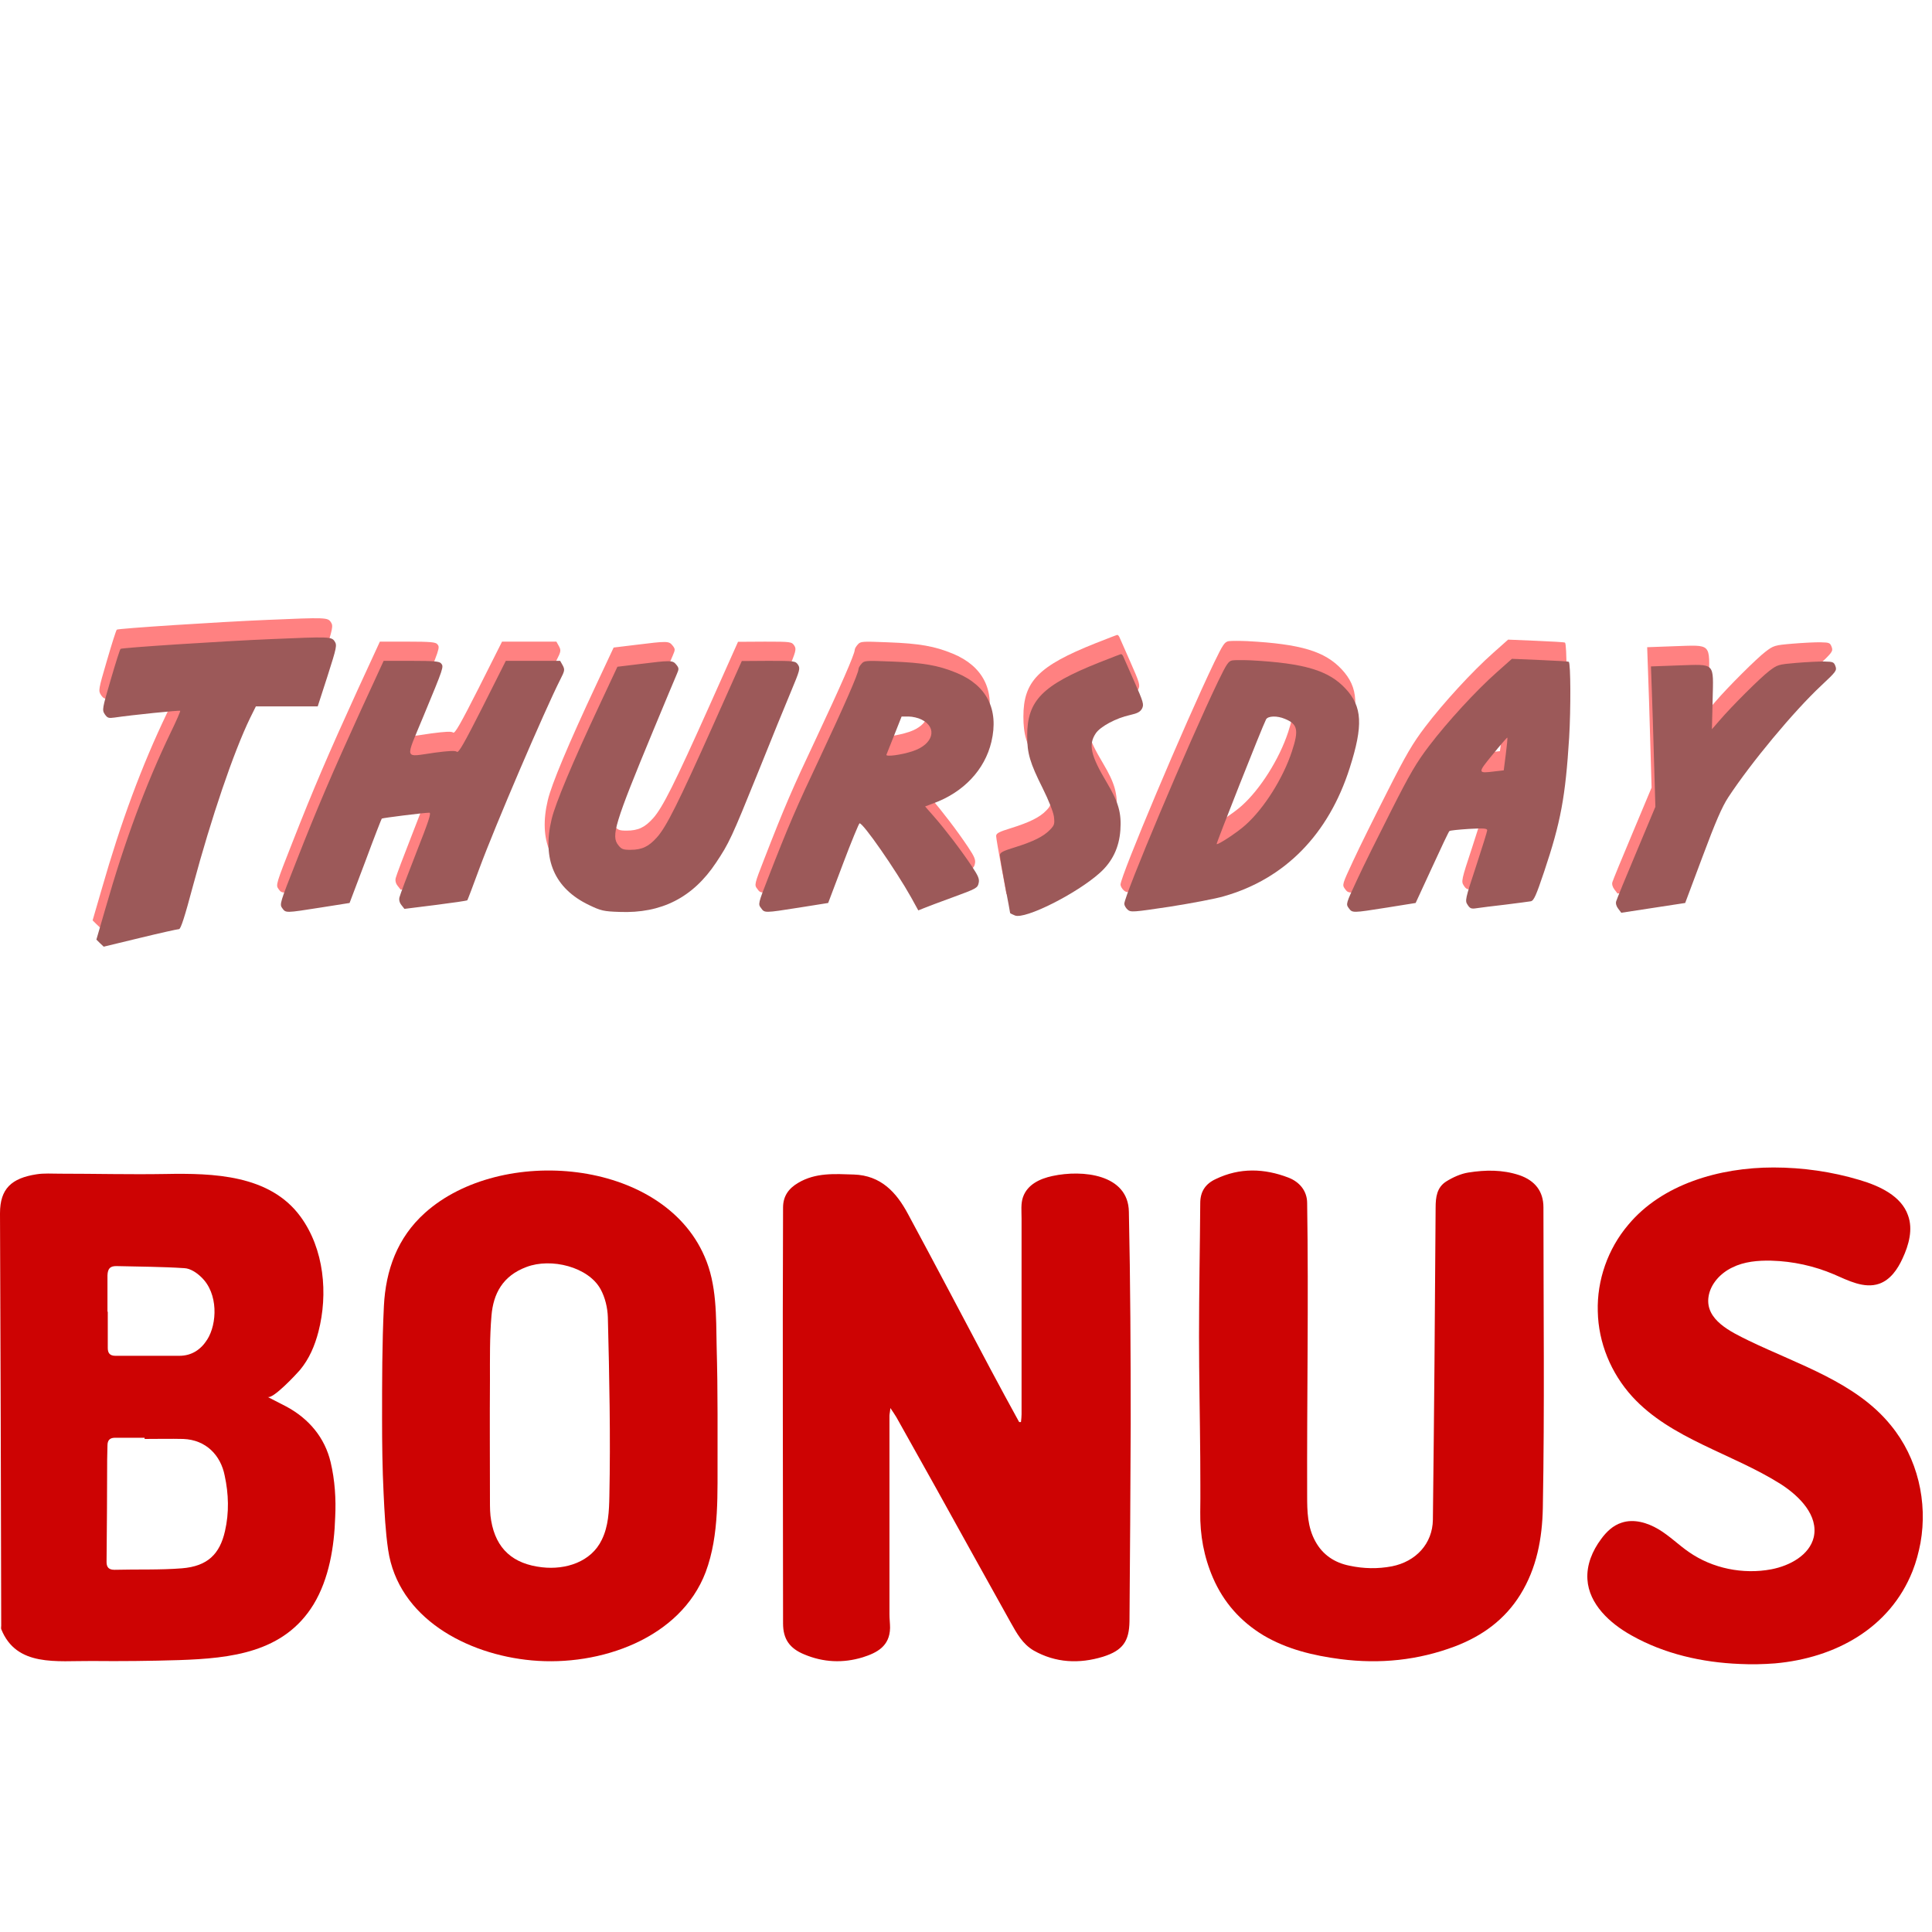 <?xml version="1.0" encoding="UTF-8"?> <svg xmlns="http://www.w3.org/2000/svg" width="200" height="200" viewBox="0 0 200 200" fill="none"><path d="M117.049 147.425C117.018 154.24 116.986 161.024 116.924 167.838C116.893 169.904 116.235 170.86 114.17 171.508C111.729 172.248 109.288 172.155 107.004 170.86C105.846 170.182 105.251 169.072 104.626 167.961C102.028 163.305 99.431 158.619 96.834 153.932C95.488 151.526 94.142 149.121 92.797 146.716C92.64 146.439 92.453 146.192 92.171 145.76C92.14 146.161 92.077 146.377 92.077 146.562C92.077 153.407 92.077 160.284 92.077 167.129C92.077 167.591 92.139 168.054 92.139 168.517C92.108 170.428 90.763 171.107 89.292 171.569C87.258 172.186 85.224 172.093 83.252 171.261C81.75 170.644 81.062 169.688 81.062 168.054C81.062 153.716 80.999 139.347 81.062 125.008C81.062 123.837 81.625 123.035 82.626 122.449C84.441 121.37 86.413 121.524 88.384 121.586C91.201 121.678 92.797 123.436 93.986 125.656C96.865 130.99 99.681 136.356 102.529 141.721C103.499 143.54 104.5 145.39 105.502 147.21C105.564 147.21 105.627 147.21 105.69 147.21C105.721 146.932 105.752 146.655 105.752 146.408C105.752 139.655 105.752 132.902 105.752 126.149C105.752 125.409 105.658 124.577 105.909 123.898C106.378 122.603 107.661 122.017 108.944 121.74C112.073 121.062 116.799 121.555 116.861 125.44C117.018 132.717 117.049 140.087 117.049 147.425Z" fill="#CD0303"></path><path d="M34.227 151.366C33.628 148.836 31.989 146.862 29.625 145.597C29.026 145.288 28.428 144.98 27.703 144.609C28.238 144.887 30.697 142.234 31.043 141.833C32.02 140.66 32.588 139.303 32.966 137.852C33.974 133.934 33.565 129.306 31.107 125.943C27.923 121.593 22.061 121.438 17.113 121.531C13.489 121.593 9.833 121.5 6.209 121.5C5.389 121.5 4.57 121.438 3.782 121.562C1.198 121.963 0 123.043 0 125.604C0.063 139.827 0.095 154.051 0.126 168.274C0.126 168.398 0.095 168.552 0.126 168.644C1.702 172.594 5.894 171.915 9.518 171.946C12.512 171.977 15.537 171.946 18.532 171.853C23.921 171.668 29.405 171.082 32.462 166.084C34.069 163.43 34.605 160.098 34.699 157.043C34.794 155.192 34.668 153.218 34.227 151.366ZM12.039 131.065C14.403 131.126 16.767 131.126 19.099 131.281C19.698 131.311 20.359 131.743 20.832 132.206C22.629 133.903 22.471 137.05 21.462 138.655C20.801 139.704 19.855 140.352 18.563 140.352C16.357 140.352 14.151 140.352 11.945 140.352C11.377 140.352 11.157 140.074 11.157 139.549C11.157 138.284 11.157 137.019 11.157 135.785H11.125C11.125 134.52 11.125 133.255 11.125 132.021C11.157 131.311 11.409 131.065 12.039 131.065ZM23.291 158.494C22.755 160.869 21.494 162.134 18.847 162.35C16.546 162.535 14.182 162.443 11.85 162.505C11.283 162.505 11.031 162.258 11.031 161.702C11.062 158.154 11.094 154.637 11.094 151.089C11.094 150.595 11.125 150.101 11.125 149.639C11.125 149.083 11.377 148.836 11.913 148.836C12.922 148.836 13.962 148.836 14.97 148.836V148.96C16.294 148.96 17.649 148.929 18.973 148.96C21.336 149.052 22.849 150.657 23.259 152.755C23.669 154.637 23.732 156.581 23.291 158.494Z" fill="#CD0303"></path><path d="M74.281 146.397C74.281 144.071 74.25 141.715 74.187 139.39C74.124 136.269 74.218 132.964 72.928 130.057C68.524 119.898 51.821 118.521 43.988 125.559C41.125 128.129 39.93 131.495 39.741 135.198C39.552 139.084 39.552 143 39.552 146.886C39.552 149.457 39.584 152.027 39.71 154.597C39.804 156.556 39.898 158.514 40.181 160.442C41.219 167.479 48.297 171.274 55.061 171.885C62.107 172.528 70.443 169.621 73.054 162.736C74.501 158.85 74.25 154.505 74.281 150.436C74.281 149.059 74.281 147.743 74.281 146.397ZM63.082 154.903C63.051 156.433 62.988 157.994 62.296 159.401C61.195 161.696 58.553 162.522 56.13 162.247C53.11 161.91 51.349 160.35 50.845 157.412C50.72 156.739 50.72 156.035 50.72 155.362C50.72 151.17 50.688 147.009 50.72 142.847C50.72 140.644 50.688 138.411 50.877 136.207C51.066 133.913 52.041 132.077 54.495 131.159C57.074 130.179 60.912 131.159 62.17 133.454C62.642 134.31 62.894 135.381 62.925 136.36C63.082 142.541 63.208 148.753 63.082 154.903Z" fill="#CD0303"></path><path d="M159.713 156.111C159.65 159.252 159.084 162.331 157.386 165.071C155.783 167.658 153.456 169.351 150.627 170.429C146.791 171.876 142.861 172.276 138.774 171.753C135.945 171.383 133.241 170.737 130.789 169.289C128.399 167.842 126.67 165.872 125.57 163.347C124.626 161.161 124.218 158.913 124.249 156.542C124.281 154.633 124.249 152.755 124.249 150.846C124.218 146.658 124.123 142.501 124.123 138.314C124.123 133.726 124.218 129.138 124.249 124.55C124.249 123.35 124.784 122.549 125.853 122.056C128.336 120.856 130.883 120.948 133.367 121.902C134.498 122.334 135.316 123.257 135.316 124.55C135.473 134.65 135.284 144.749 135.316 154.849C135.316 156.45 135.347 158.082 136.165 159.56C136.919 160.945 138.145 161.776 139.717 162.084C141.164 162.392 142.61 162.423 144.087 162.146C146.571 161.653 148.3 159.806 148.332 157.312C148.458 146.535 148.552 135.789 148.615 125.012C148.615 123.935 148.741 122.919 149.715 122.303C150.407 121.872 151.224 121.502 152.01 121.379C153.771 121.102 155.531 121.071 157.292 121.656C158.896 122.21 159.776 123.319 159.776 124.982C159.776 135.389 159.902 145.765 159.713 156.111Z" fill="#CD0303"></path><path d="M198.808 159.72C198.618 160.703 198.366 161.686 197.987 162.638C195.65 168.537 189.998 171.64 183.747 172.193C182.547 172.285 181.316 172.315 180.116 172.254C176.201 172.1 172.285 171.21 168.907 169.305C166.634 168.045 164.486 166.048 164.329 163.498C164.234 161.993 164.834 160.549 165.749 159.32C166.286 158.583 166.981 157.907 167.865 157.631C169.128 157.201 170.549 157.631 171.685 158.307C172.822 158.982 173.769 159.935 174.843 160.672C177.274 162.362 180.431 163.007 183.368 162.454C185.294 162.085 187.315 160.979 187.757 159.136C188.262 156.893 186.304 154.897 184.347 153.637C179.295 150.442 172.98 148.967 168.97 144.574C166.76 142.147 165.465 138.983 165.402 135.757C165.307 132.531 166.444 129.275 168.56 126.787C172.064 122.578 178 120.857 183.589 120.857C186.588 120.857 189.62 121.288 192.493 122.148C194.577 122.762 196.819 123.807 197.513 125.804C198.05 127.247 197.608 128.876 196.945 130.289C196.44 131.395 195.682 132.501 194.514 132.9C192.966 133.422 191.325 132.562 189.841 131.917C187.82 131.057 185.61 130.565 183.368 130.504C181.979 130.473 180.558 130.596 179.326 131.21C178.095 131.794 177.053 132.931 176.864 134.252C176.516 136.648 179.2 137.877 181 138.768C186.21 141.287 192.146 143.1 195.745 147.554C198.524 150.934 199.565 155.48 198.808 159.72Z" fill="#CD0303"></path><path d="M27.718 64.169C22.621 64.379 12.215 65.06 12.091 65.182C12.021 65.234 11.562 66.684 11.069 68.379C10.187 71.383 10.169 71.505 10.451 71.942C10.733 72.343 10.839 72.378 11.474 72.291C13.238 72.029 18.194 71.522 18.265 71.592C18.3 71.627 17.859 72.658 17.259 73.88C14.684 79.243 12.532 85.042 10.522 92.063L9.587 95.277L9.957 95.644L10.345 96.011L14.102 95.103C16.183 94.596 18 94.194 18.141 94.194C18.318 94.194 18.723 92.954 19.587 89.705C21.492 82.631 23.785 75.872 25.514 72.308L26.096 71.138H29.288H32.498L33.521 67.977C34.474 64.99 34.509 64.798 34.245 64.396C33.927 63.925 33.733 63.907 27.718 64.169Z" fill="#FF8181"></path><path d="M113.385 66.597C107.512 68.937 105.942 70.527 105.942 74.177C105.942 75.994 106.224 76.972 107.547 79.609C108.165 80.85 108.641 82.055 108.711 82.544C108.799 83.295 108.764 83.435 108.306 83.906C107.635 84.605 106.577 85.129 104.672 85.723C103.42 86.107 103.12 86.264 103.12 86.544C103.12 86.736 103.367 88.133 103.649 89.688C103.949 91.225 104.178 92.5 104.178 92.535C104.178 92.552 104.408 92.675 104.672 92.779C105.713 93.216 111.092 90.509 113.473 88.36C114.761 87.207 115.467 85.74 115.59 83.941C115.713 82.177 115.396 81.059 114.214 79.068C112.503 76.204 112.256 75.086 113.05 73.915C113.526 73.217 115.149 72.343 116.595 72.029C117.354 71.854 117.636 71.715 117.83 71.365C118.042 70.946 117.989 70.719 117.019 68.536C116.437 67.226 115.925 66.055 115.872 65.933C115.819 65.828 115.731 65.724 115.661 65.724C115.608 65.724 114.585 66.125 113.385 66.597Z" fill="#FF8181"></path><path d="M127.213 66.37C126.772 66.44 126.613 66.685 125.696 68.571C122.627 74.964 115.995 90.701 115.995 91.575C115.995 91.732 116.154 92.011 116.33 92.169C116.665 92.466 116.859 92.448 120.704 91.872C122.909 91.522 125.449 91.051 126.313 90.789C132.628 88.99 137.143 84.378 139.33 77.514C140.741 73.095 140.635 71.156 138.889 69.287C137.143 67.418 134.656 66.667 129.135 66.37C128.359 66.335 127.495 66.335 127.213 66.37ZM132.628 72.431C133.95 72.973 134.074 73.584 133.351 75.785C132.433 78.579 130.458 81.706 128.536 83.418C127.689 84.186 125.678 85.496 125.555 85.391C125.502 85.322 130.246 73.305 130.67 72.484C130.864 72.117 131.816 72.082 132.628 72.431Z" fill="#FF8181"></path><path d="M154.569 67.592C152.399 69.514 149.436 72.745 147.549 75.225C146.244 76.937 145.538 78.142 143.616 81.95C142.311 84.518 140.723 87.714 140.088 89.094C138.942 91.557 138.924 91.592 139.224 92.011C139.612 92.535 139.559 92.535 143.21 91.958L146.156 91.487L147.849 87.819C148.766 85.81 149.577 84.098 149.648 84.046C149.718 83.976 150.618 83.889 151.676 83.819C153.193 83.732 153.564 83.766 153.564 83.959C153.564 84.081 153.034 85.775 152.399 87.714C151.271 91.12 151.253 91.26 151.535 91.679C151.782 92.063 151.923 92.116 152.47 92.028C152.823 91.976 154.163 91.801 155.415 91.661C156.685 91.504 157.867 91.347 158.079 91.312C158.396 91.242 158.626 90.718 159.455 88.255C161.183 83.103 161.659 80.518 162.047 74.352C162.224 71.4 162.206 66.719 162.012 66.527C161.977 66.475 160.636 66.405 159.031 66.335L156.121 66.213L154.569 67.592ZM155.486 76.099L155.274 77.758L154.357 77.863C152.541 78.09 152.541 78.055 154.146 76.099C154.939 75.121 155.609 74.352 155.645 74.369C155.68 74.404 155.609 75.173 155.486 76.099Z" fill="#FF8181"></path><path d="M37.014 71.435C33.945 78.159 32.428 81.705 30.311 87.102C28.583 91.486 28.53 91.626 28.83 92.028C29.2 92.534 29.147 92.534 32.816 91.958L35.797 91.486L37.437 87.155C38.319 84.762 39.095 82.788 39.13 82.753C39.201 82.683 43.522 82.142 44.051 82.142C44.281 82.142 43.981 83.032 42.693 86.299C41.794 88.587 41.017 90.648 40.965 90.892C40.894 91.154 40.965 91.451 41.159 91.696L41.476 92.098L44.686 91.696C46.468 91.469 47.931 91.259 47.984 91.207C48.02 91.172 48.584 89.687 49.237 87.906C50.877 83.469 55.957 71.627 57.615 68.343C58.073 67.452 58.091 67.33 57.861 66.893L57.597 66.422H54.775H51.971L49.554 71.225C47.667 74.945 47.085 75.976 46.908 75.836C46.75 75.697 46.097 75.731 44.633 75.924C41.37 76.378 41.511 76.832 43.452 72.133C45.55 67.068 45.568 67.033 45.268 66.684C45.092 66.474 44.545 66.422 42.182 66.422H39.324L37.014 71.435Z" fill="#FF8181"></path><path d="M65.816 66.755L63.523 67.034L61.724 70.877C58.832 77.043 57.103 81.182 56.715 82.807C55.71 86.981 57.015 89.985 60.578 91.697C61.813 92.291 62.095 92.361 63.735 92.413C68.074 92.588 71.337 90.929 73.736 87.313C75.076 85.304 75.341 84.745 78.075 77.986C79.415 74.65 80.95 70.877 81.496 69.584C82.413 67.384 82.466 67.209 82.219 66.825C81.955 66.44 81.884 66.423 79.168 66.423L76.399 66.44L73.418 73.113C69.82 81.147 68.603 83.575 67.633 84.676C66.769 85.654 66.063 85.986 64.864 85.986C64.123 85.986 63.929 85.916 63.612 85.496C62.853 84.553 63.241 83.261 67.21 73.689C68.409 70.79 69.52 68.152 69.661 67.82C69.908 67.261 69.908 67.174 69.609 66.807C69.238 66.353 69.062 66.353 65.816 66.755Z" fill="#FF8181"></path><path d="M88.798 66.719C88.621 66.911 88.48 67.156 88.48 67.278C88.48 67.715 86.963 71.156 84.512 76.378C82.042 81.601 81.213 83.522 79.115 88.919C78.092 91.539 78.074 91.609 78.391 92.011C78.762 92.535 78.709 92.535 82.378 91.958L85.341 91.487L86.893 87.382C87.739 85.129 88.516 83.277 88.586 83.243C88.921 83.138 92.378 88.133 93.93 90.91L94.671 92.255L95.236 92.028C95.553 91.888 96.929 91.382 98.304 90.875C100.65 90.02 100.809 89.932 100.915 89.443C101.021 89.024 100.897 88.71 100.209 87.679C99.116 86.037 97.475 83.889 96.311 82.561L95.377 81.496L96.206 81.181C99.345 80.046 101.55 77.706 102.238 74.806C103.031 71.453 101.761 68.955 98.622 67.662C96.752 66.894 95.218 66.614 91.92 66.492C89.256 66.387 89.08 66.387 88.798 66.719ZM95.006 72.501C96.699 73.339 96.223 75.068 94.107 75.767C92.907 76.168 91.267 76.378 91.373 76.134C91.408 76.029 91.778 75.103 92.202 74.055L92.943 72.186H93.666C94.071 72.186 94.671 72.326 95.006 72.501Z" fill="#FF8181"></path><path d="M185.576 66.632C183.707 66.789 183.601 66.824 182.754 67.47C181.837 68.169 178.874 71.121 177.587 72.623L176.828 73.496L176.899 70.492C176.987 66.527 177.234 66.772 173.371 66.894L170.514 66.999L170.602 69.461C170.655 70.824 170.761 74.09 170.831 76.728L170.972 81.531L168.997 86.247C167.903 88.832 166.969 91.12 166.916 91.312C166.845 91.522 166.933 91.836 167.127 92.081L167.445 92.5L170.743 91.993L174.059 91.487L175.858 86.684C177.199 83.085 177.869 81.548 178.504 80.57C180.867 76.972 185.294 71.645 188.152 68.972C189.686 67.54 189.774 67.418 189.616 66.981C189.457 66.544 189.369 66.51 188.487 66.492C187.958 66.475 186.652 66.544 185.576 66.632Z" fill="#FF8181"></path><path d="M28.11 66.158C23.012 66.368 12.606 67.049 12.483 67.171C12.412 67.224 11.954 68.673 11.46 70.368C10.578 73.372 10.56 73.494 10.842 73.931C11.124 74.333 11.23 74.368 11.865 74.28C13.629 74.018 18.585 73.512 18.656 73.582C18.691 73.617 18.25 74.647 17.65 75.87C15.075 81.232 12.924 87.031 10.913 94.052L9.978 97.266L10.348 97.633L10.736 98L14.493 97.092C16.575 96.585 18.391 96.183 18.532 96.183C18.709 96.183 19.114 94.943 19.979 91.695C21.884 84.621 24.176 77.861 25.905 74.298L26.487 73.127H29.679H32.889L33.912 69.966C34.865 66.979 34.9 66.787 34.636 66.385C34.318 65.914 34.124 65.896 28.11 66.158Z" fill="#9C5959"></path><path d="M113.776 68.586C107.903 70.927 106.333 72.516 106.333 76.167C106.333 77.983 106.615 78.961 107.938 81.599C108.556 82.839 109.032 84.044 109.102 84.533C109.191 85.284 109.155 85.424 108.697 85.895C108.026 86.594 106.968 87.118 105.063 87.712C103.811 88.096 103.511 88.254 103.511 88.533C103.511 88.725 103.758 90.123 104.04 91.677C104.34 93.214 104.569 94.489 104.569 94.524C104.569 94.542 104.799 94.664 105.063 94.769C106.104 95.205 111.483 92.498 113.865 90.35C115.152 89.197 115.858 87.73 115.981 85.93C116.105 84.166 115.787 83.049 114.605 81.057C112.895 78.193 112.648 77.075 113.441 75.905C113.917 75.206 115.54 74.333 116.986 74.018C117.745 73.844 118.027 73.704 118.221 73.355C118.433 72.935 118.38 72.708 117.41 70.525C116.828 69.215 116.316 68.045 116.263 67.922C116.21 67.817 116.122 67.713 116.052 67.713C115.999 67.713 114.976 68.115 113.776 68.586Z" fill="#9C5959"></path><path d="M127.604 68.359C127.163 68.429 127.005 68.674 126.087 70.56C123.019 76.953 116.387 92.691 116.387 93.564C116.387 93.721 116.545 94.001 116.722 94.158C117.057 94.455 117.251 94.437 121.096 93.861C123.301 93.512 125.841 93.04 126.705 92.778C133.019 90.979 137.534 86.368 139.721 79.503C141.132 75.084 141.027 73.145 139.28 71.276C137.534 69.407 135.047 68.656 129.527 68.359C128.751 68.325 127.887 68.325 127.604 68.359ZM133.019 74.421C134.342 74.962 134.465 75.573 133.742 77.774C132.825 80.569 130.85 83.695 128.927 85.407C128.081 86.176 126.07 87.486 125.946 87.381C125.893 87.311 130.638 75.294 131.061 74.473C131.255 74.106 132.208 74.071 133.019 74.421Z" fill="#9C5959"></path><path d="M154.96 69.582C152.791 71.503 149.828 74.734 147.941 77.215C146.635 78.926 145.93 80.132 144.007 83.939C142.702 86.507 141.115 89.703 140.48 91.083C139.333 93.546 139.316 93.581 139.616 94C140.004 94.524 139.951 94.524 143.602 93.948L146.547 93.476L148.24 89.808C149.158 87.799 149.969 86.088 150.04 86.035C150.11 85.965 151.01 85.878 152.068 85.808C153.585 85.721 153.955 85.756 153.955 85.948C153.955 86.07 153.426 87.764 152.791 89.703C151.662 93.109 151.645 93.249 151.927 93.668C152.174 94.052 152.315 94.105 152.862 94.017C153.214 93.965 154.555 93.79 155.807 93.651C157.077 93.493 158.259 93.336 158.47 93.301C158.788 93.231 159.017 92.707 159.846 90.245C161.575 85.092 162.051 82.507 162.439 76.341C162.615 73.389 162.598 68.708 162.404 68.516C162.368 68.464 161.028 68.394 159.423 68.324L156.513 68.202L154.96 69.582ZM155.878 78.088L155.666 79.747L154.749 79.852C152.932 80.079 152.932 80.044 154.537 78.088C155.331 77.11 156.001 76.341 156.036 76.359C156.072 76.394 156.001 77.162 155.878 78.088Z" fill="#9C5959"></path><path d="M37.405 73.424C34.336 80.148 32.819 83.694 30.703 89.091C28.974 93.476 28.921 93.615 29.221 94.017C29.591 94.524 29.538 94.524 33.207 93.947L36.188 93.476L37.828 89.144C38.71 86.751 39.486 84.777 39.521 84.742C39.592 84.672 43.913 84.131 44.442 84.131C44.672 84.131 44.372 85.022 43.084 88.288C42.185 90.576 41.409 92.637 41.356 92.882C41.285 93.144 41.356 93.441 41.55 93.685L41.867 94.087L45.077 93.685C46.859 93.458 48.323 93.249 48.376 93.196C48.411 93.161 48.975 91.677 49.628 89.895C51.268 85.458 56.348 73.616 58.006 70.332C58.464 69.442 58.482 69.319 58.253 68.882L57.988 68.411H55.166H52.362L49.945 73.214C48.058 76.935 47.476 77.965 47.3 77.826C47.141 77.686 46.488 77.721 45.024 77.913C41.761 78.367 41.902 78.821 43.843 74.123C45.941 69.057 45.959 69.022 45.659 68.673C45.483 68.463 44.936 68.411 42.573 68.411H39.715L37.405 73.424Z" fill="#9C5959"></path><path d="M66.207 68.743L63.915 69.022L62.116 72.865C59.223 79.031 57.495 83.171 57.106 84.795C56.101 88.969 57.406 91.974 60.969 93.686C62.204 94.279 62.486 94.349 64.126 94.402C68.465 94.576 71.728 92.917 74.127 89.301C75.467 87.293 75.732 86.734 78.466 79.974C79.806 76.638 81.341 72.865 81.888 71.573C82.805 69.372 82.858 69.197 82.611 68.813C82.346 68.429 82.275 68.411 79.559 68.411L76.79 68.429L73.809 75.101C70.211 83.136 68.994 85.564 68.024 86.664C67.16 87.642 66.454 87.974 65.255 87.974C64.514 87.974 64.32 87.904 64.003 87.485C63.244 86.542 63.632 85.249 67.601 75.677C68.8 72.778 69.912 70.14 70.053 69.808C70.299 69.25 70.299 69.162 70 68.795C69.629 68.341 69.453 68.341 66.207 68.743Z" fill="#9C5959"></path><path d="M89.189 68.708C89.012 68.9 88.871 69.145 88.871 69.267C88.871 69.704 87.355 73.145 84.903 78.367C82.433 83.59 81.605 85.511 79.506 90.908C78.483 93.528 78.465 93.598 78.782 94C79.153 94.524 79.1 94.524 82.769 93.948L85.732 93.476L87.284 89.371C88.13 87.118 88.907 85.267 88.977 85.232C89.312 85.127 92.769 90.122 94.321 92.9L95.062 94.245L95.627 94.017C95.944 93.878 97.32 93.371 98.695 92.865C101.041 92.009 101.2 91.921 101.306 91.432C101.412 91.013 101.288 90.699 100.6 89.668C99.507 88.026 97.867 85.878 96.703 84.551L95.768 83.485L96.597 83.171C99.736 82.035 101.941 79.695 102.629 76.795C103.422 73.442 102.153 70.944 99.013 69.651C97.143 68.883 95.609 68.603 92.311 68.481C89.647 68.376 89.471 68.376 89.189 68.708ZM95.397 74.49C97.091 75.328 96.614 77.057 94.498 77.756C93.298 78.158 91.658 78.367 91.764 78.123C91.799 78.018 92.17 77.092 92.593 76.044L93.334 74.175H94.057C94.463 74.175 95.062 74.315 95.397 74.49Z" fill="#9C5959"></path><path d="M185.968 68.621C184.098 68.778 183.992 68.813 183.146 69.46C182.228 70.158 179.265 73.11 177.978 74.612L177.219 75.486L177.29 72.481C177.378 68.516 177.625 68.761 173.762 68.883L170.905 68.988L170.993 71.451C171.046 72.813 171.152 76.079 171.222 78.717L171.364 83.52L169.388 88.236C168.295 90.821 167.36 93.109 167.307 93.302C167.236 93.511 167.324 93.826 167.519 94.07L167.836 94.489L171.134 93.983L174.45 93.476L176.249 88.673C177.59 85.075 178.26 83.538 178.895 82.559C181.258 78.961 185.685 73.634 188.543 70.962C190.077 69.529 190.165 69.407 190.007 68.97C189.848 68.534 189.76 68.499 188.878 68.481C188.349 68.464 187.043 68.534 185.968 68.621Z" fill="#9C5959"></path></svg> 